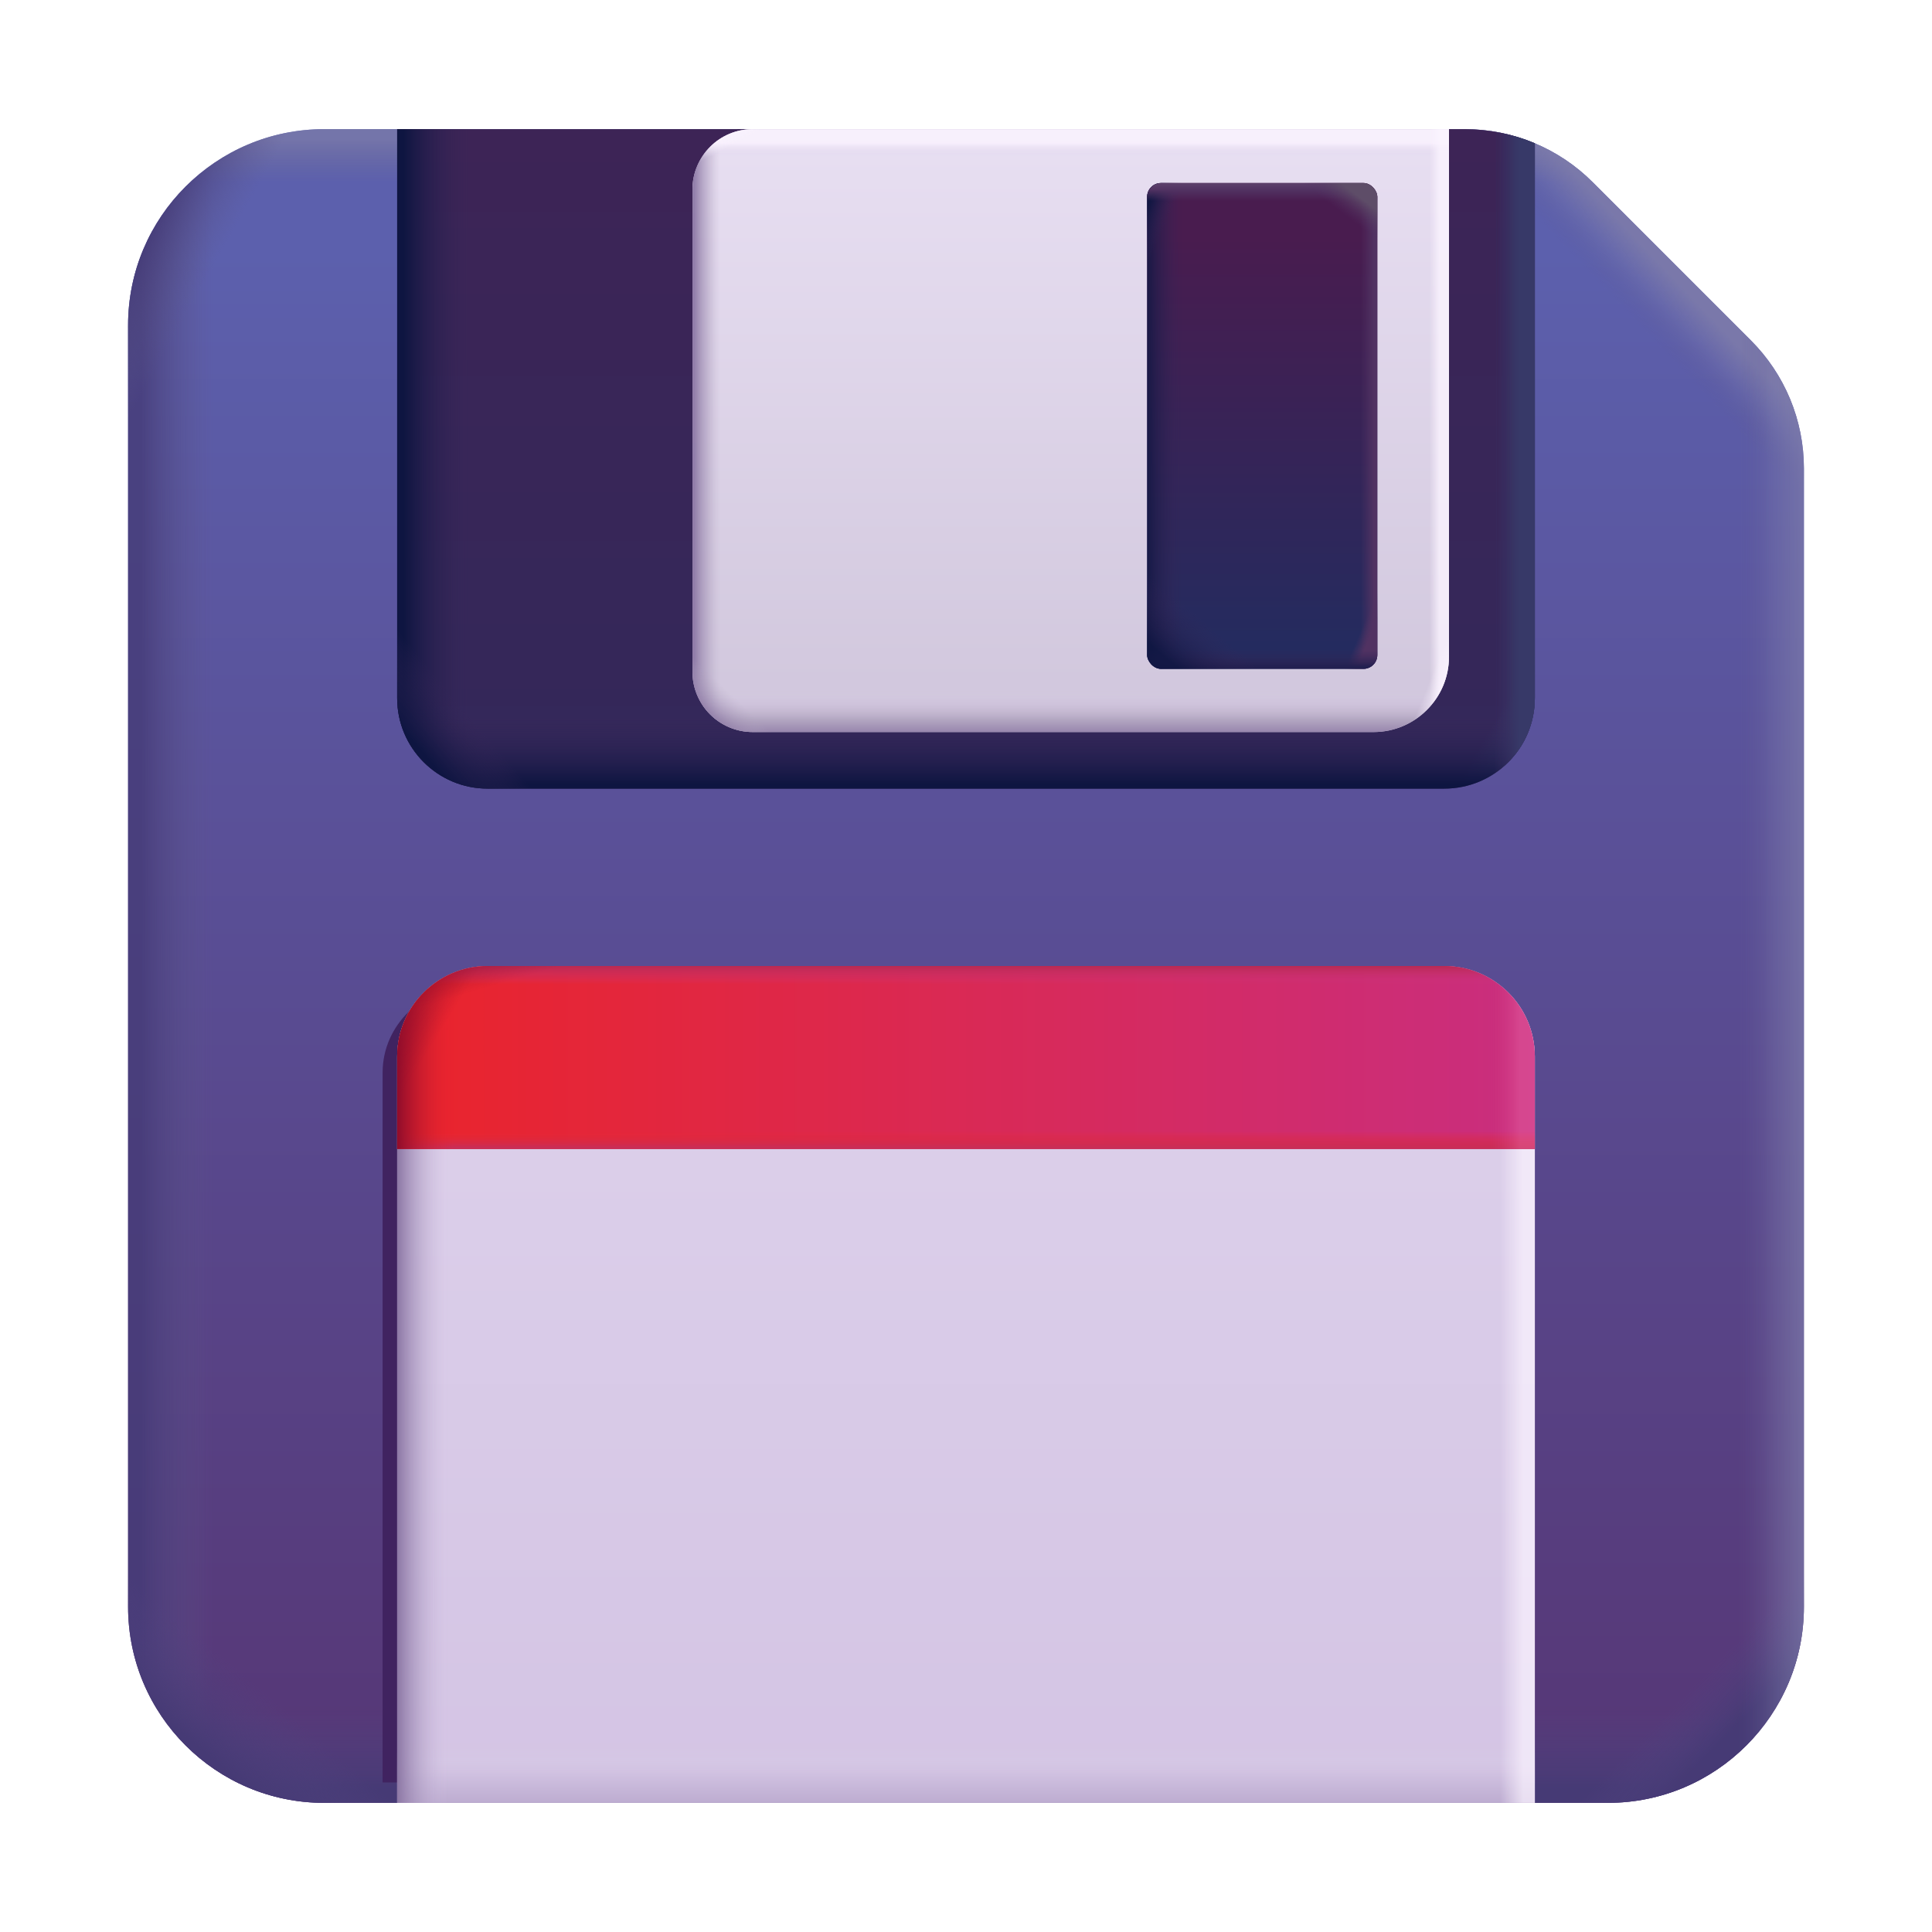 <?xml version="1.0" encoding="UTF-8"?> <svg xmlns="http://www.w3.org/2000/svg" width="125" height="125" viewBox="0 0 125 125" fill="none"><path d="M94.76 8.355C97.868 8.355 100.849 9.59 103.047 11.787L113.281 22.022C115.479 24.22 116.713 27.2 116.713 30.308V103.95C116.713 110.961 111.029 116.645 104.018 116.645H20.982C13.97 116.645 8.286 110.961 8.286 103.95V21.05C8.286 14.039 13.97 8.355 20.982 8.355H94.76Z" fill="url(#paint0_linear_48428_193)"></path><path d="M94.76 8.355C97.868 8.355 100.849 9.59 103.047 11.787L113.281 22.022C115.479 24.22 116.713 27.2 116.713 30.308V103.95C116.713 110.961 111.029 116.645 104.018 116.645H20.982C13.97 116.645 8.286 110.961 8.286 103.95V21.05C8.286 14.039 13.97 8.355 20.982 8.355H94.76Z" fill="url(#paint1_linear_48428_193)" fill-opacity="0.8"></path><path d="M94.76 8.355C97.868 8.355 100.849 9.59 103.047 11.787L113.281 22.022C115.479 24.22 116.713 27.2 116.713 30.308V103.95C116.713 110.961 111.029 116.645 104.018 116.645H20.982C13.97 116.645 8.286 110.961 8.286 103.95V21.05C8.286 14.039 13.97 8.355 20.982 8.355H94.76Z" fill="url(#paint2_linear_48428_193)" fill-opacity="0.8"></path><path d="M94.76 8.355C97.868 8.355 100.849 9.59 103.047 11.787L113.281 22.022C115.479 24.22 116.713 27.2 116.713 30.308V103.95C116.713 110.961 111.029 116.645 104.018 116.645H20.982C13.97 116.645 8.286 110.961 8.286 103.95V21.05C8.286 14.039 13.97 8.355 20.982 8.355H94.76Z" fill="url(#paint3_linear_48428_193)" fill-opacity="0.8"></path><path d="M94.76 8.355C97.868 8.355 100.849 9.59 103.047 11.787L113.281 22.022C115.479 24.22 116.713 27.2 116.713 30.308V103.95C116.713 110.961 111.029 116.645 104.018 116.645H20.982C13.97 116.645 8.286 110.961 8.286 103.95V21.05C8.286 14.039 13.97 8.355 20.982 8.355H94.76Z" fill="url(#paint4_linear_48428_193)"></path><path d="M94.76 8.355C97.868 8.355 100.849 9.59 103.047 11.787L113.281 22.022C115.479 24.22 116.713 27.2 116.713 30.308V103.95C116.713 110.961 111.029 116.645 104.018 116.645H20.982C13.97 116.645 8.286 110.961 8.286 103.95V21.05C8.286 14.039 13.97 8.355 20.982 8.355H94.76Z" fill="url(#paint5_linear_48428_193)"></path><path d="M94.76 8.355C97.868 8.355 100.849 9.59 103.047 11.787L113.281 22.022C115.479 24.22 116.713 27.2 116.713 30.308V103.95C116.713 110.961 111.029 116.645 104.018 116.645H20.982C13.97 116.645 8.286 110.961 8.286 103.95V21.05C8.286 14.039 13.97 8.355 20.982 8.355H94.76Z" fill="url(#paint6_linear_48428_193)"></path><path d="M94.76 8.355C97.868 8.355 100.849 9.59 103.047 11.787L113.281 22.022C115.479 24.22 116.713 27.2 116.713 30.308V103.95C116.713 110.961 111.029 116.645 104.018 116.645H20.982C13.97 116.645 8.286 110.961 8.286 103.95V21.05C8.286 14.039 13.97 8.355 20.982 8.355H94.76Z" fill="url(#paint7_linear_48428_193)" fill-opacity="0.9"></path><path d="M94.76 8.355C97.868 8.355 100.849 9.59 103.047 11.787L113.281 22.022C115.479 24.22 116.713 27.2 116.713 30.308V103.95C116.713 110.961 111.029 116.645 104.018 116.645H20.982C13.97 116.645 8.286 110.961 8.286 103.95V21.05C8.286 14.039 13.97 8.355 20.982 8.355H94.76Z" fill="url(#paint8_linear_48428_193)" fill-opacity="0.9"></path><path d="M97.669 115.326H24.755V69.392C24.755 66.314 27.353 63.819 30.559 63.819H91.865C95.07 63.819 97.669 66.314 97.669 69.392V115.326Z" fill="#402360"></path><path d="M99.304 116.645H25.696V68.359C25.696 65.123 28.319 62.5 31.555 62.5H93.445C96.681 62.5 99.304 65.123 99.304 68.359V116.645Z" fill="url(#paint9_linear_48428_193)"></path><path d="M99.304 116.645H25.696V68.359C25.696 65.123 28.319 62.5 31.555 62.5H93.445C96.681 62.5 99.304 65.123 99.304 68.359V116.645Z" fill="url(#paint10_linear_48428_193)" fill-opacity="0.8"></path><path d="M99.304 116.645H25.696V68.359C25.696 65.123 28.319 62.5 31.555 62.5H93.445C96.681 62.5 99.304 65.123 99.304 68.359V116.645Z" fill="url(#paint11_linear_48428_193)"></path><path d="M99.304 116.645H25.696V68.359C25.696 65.123 28.319 62.5 31.555 62.5H93.445C96.681 62.5 99.304 65.123 99.304 68.359V116.645Z" fill="url(#paint12_linear_48428_193)" fill-opacity="0.7"></path><path d="M99.304 74.341H25.696V68.359C25.696 65.123 28.319 62.5 31.555 62.5H93.445C96.681 62.5 99.304 65.123 99.304 68.359V74.341Z" fill="url(#paint13_linear_48428_193)"></path><path d="M99.304 74.341H25.696V68.359C25.696 65.123 28.319 62.5 31.555 62.5H93.445C96.681 62.5 99.304 65.123 99.304 68.359V74.341Z" fill="url(#paint14_linear_48428_193)"></path><path d="M99.304 74.341H25.696V68.359C25.696 65.123 28.319 62.5 31.555 62.5H93.445C96.681 62.5 99.304 65.123 99.304 68.359V74.341Z" fill="url(#paint15_linear_48428_193)"></path><path d="M99.304 74.341H25.696V68.359C25.696 65.123 28.319 62.5 31.555 62.5H93.445C96.681 62.5 99.304 65.123 99.304 68.359V74.341Z" fill="url(#paint16_linear_48428_193)" fill-opacity="0.9"></path><path d="M99.304 74.341H25.696V68.359C25.696 65.123 28.319 62.5 31.555 62.5H93.445C96.681 62.5 99.304 65.123 99.304 68.359V74.341Z" fill="url(#paint17_linear_48428_193)" fill-opacity="0.8"></path><path d="M99.304 9.272V45.166C99.304 48.402 96.681 51.025 93.445 51.025H31.555C28.319 51.025 25.696 48.402 25.696 45.166V8.355H94.76C96.336 8.355 97.879 8.672 99.304 9.272Z" fill="url(#paint18_linear_48428_193)"></path><path d="M99.304 9.272V45.166C99.304 48.402 96.681 51.025 93.445 51.025H31.555C28.319 51.025 25.696 48.402 25.696 45.166V8.355H94.76C96.336 8.355 97.879 8.672 99.304 9.272Z" fill="url(#paint19_linear_48428_193)"></path><path d="M99.304 9.272V45.166C99.304 48.402 96.681 51.025 93.445 51.025H31.555C28.319 51.025 25.696 48.402 25.696 45.166V8.355H94.76C96.336 8.355 97.879 8.672 99.304 9.272Z" fill="url(#paint20_linear_48428_193)"></path><path d="M99.304 9.272V45.166C99.304 48.402 96.681 51.025 93.445 51.025H31.555C28.319 51.025 25.696 48.402 25.696 45.166V8.355H94.76C96.336 8.355 97.879 8.672 99.304 9.272Z" fill="url(#paint21_linear_48428_193)"></path><path d="M99.304 9.272V45.166C99.304 48.402 96.681 51.025 93.445 51.025H31.555C28.319 51.025 25.696 48.402 25.696 45.166V8.355H94.76C96.336 8.355 97.879 8.672 99.304 9.272Z" fill="url(#paint22_linear_48428_193)"></path><path d="M99.304 9.272V45.166C99.304 48.402 96.681 51.025 93.445 51.025H31.555C28.319 51.025 25.696 48.402 25.696 45.166V8.355H94.76C96.336 8.355 97.879 8.672 99.304 9.272Z" fill="url(#paint23_linear_48428_193)"></path><path d="M99.304 9.272V45.166C99.304 48.402 96.681 51.025 93.445 51.025H31.555C28.319 51.025 25.696 48.402 25.696 45.166V8.355H94.76C96.336 8.355 97.879 8.672 99.304 9.272Z" fill="url(#paint24_linear_48428_193)"></path><path d="M44.8 12.261C44.8 10.104 46.549 8.355 48.706 8.355H93.75V42.48C93.75 45.177 91.564 47.363 88.867 47.363H48.706C46.549 47.363 44.8 45.614 44.8 43.457V12.261Z" fill="url(#paint25_linear_48428_193)"></path><path d="M44.8 12.261C44.8 10.104 46.549 8.355 48.706 8.355H93.75V42.48C93.75 45.177 91.564 47.363 88.867 47.363H48.706C46.549 47.363 44.8 45.614 44.8 43.457V12.261Z" fill="url(#paint26_linear_48428_193)"></path><path d="M44.8 12.261C44.8 10.104 46.549 8.355 48.706 8.355H93.75V42.48C93.75 45.177 91.564 47.363 88.867 47.363H48.706C46.549 47.363 44.8 45.614 44.8 43.457V12.261Z" fill="url(#paint27_linear_48428_193)" fill-opacity="0.9"></path><path d="M44.8 12.261C44.8 10.104 46.549 8.355 48.706 8.355H93.75V42.48C93.75 45.177 91.564 47.363 88.867 47.363H48.706C46.549 47.363 44.8 45.614 44.8 43.457V12.261Z" fill="url(#paint28_linear_48428_193)"></path><path d="M44.8 12.261C44.8 10.104 46.549 8.355 48.706 8.355H93.75V42.48C93.75 45.177 91.564 47.363 88.867 47.363H48.706C46.549 47.363 44.8 45.614 44.8 43.457V12.261Z" fill="url(#paint29_linear_48428_193)" fill-opacity="0.8"></path><path d="M44.8 12.261C44.8 10.104 46.549 8.355 48.706 8.355H93.75V42.48C93.75 45.177 91.564 47.363 88.867 47.363H48.706C46.549 47.363 44.8 45.614 44.8 43.457V12.261Z" fill="url(#paint30_linear_48428_193)" fill-opacity="0.8"></path><path d="M44.8 12.261C44.8 10.104 46.549 8.355 48.706 8.355H93.75V42.48C93.75 45.177 91.564 47.363 88.867 47.363H48.706C46.549 47.363 44.8 45.614 44.8 43.457V12.261Z" fill="url(#paint31_linear_48428_193)"></path><path d="M44.8 12.261C44.8 10.104 46.549 8.355 48.706 8.355H93.75V42.48C93.75 45.177 91.564 47.363 88.867 47.363H48.706C46.549 47.363 44.8 45.614 44.8 43.457V12.261Z" fill="url(#paint32_linear_48428_193)"></path><rect x="74.219" y="11.841" width="14.893" height="31.433" rx="0.9" fill="url(#paint33_linear_48428_193)"></rect><rect x="74.219" y="11.841" width="14.893" height="31.433" rx="0.9" fill="url(#paint34_linear_48428_193)"></rect><rect x="74.219" y="11.841" width="14.893" height="31.433" rx="0.9" fill="url(#paint35_linear_48428_193)"></rect><rect x="74.219" y="11.841" width="14.893" height="31.433" rx="0.9" fill="url(#paint36_linear_48428_193)"></rect><rect x="74.219" y="11.841" width="14.893" height="31.433" rx="0.9" fill="url(#paint37_linear_48428_193)"></rect><rect x="74.219" y="11.841" width="14.893" height="31.433" rx="0.9" fill="url(#paint38_linear_48428_193)" fill-opacity="0.8"></rect><rect x="74.219" y="11.841" width="14.893" height="31.433" rx="0.9" fill="url(#paint39_linear_48428_193)" fill-opacity="0.8"></rect><rect x="74.219" y="11.841" width="14.893" height="31.433" rx="0.9" fill="url(#paint40_linear_48428_193)"></rect><rect x="74.219" y="11.841" width="14.893" height="31.433" rx="0.9" fill="url(#paint41_linear_48428_193)"></rect><defs><linearGradient id="paint0_linear_48428_193" x1="62.5" y1="16.113" x2="62.5" y2="116.645" gradientUnits="userSpaceOnUse"><stop stop-color="#5C60AD"></stop><stop offset="1" stop-color="#563675"></stop></linearGradient><linearGradient id="paint1_linear_48428_193" x1="65.128" y1="1.604" x2="65.128" y2="24.96" gradientUnits="userSpaceOnUse"><stop offset="0.318" stop-color="#7B7AA9"></stop><stop offset="0.436" stop-color="#6E6C9A" stop-opacity="0"></stop></linearGradient><linearGradient id="paint2_linear_48428_193" x1="-12.08" y1="91.141" x2="38.425" y2="91.141" gradientUnits="userSpaceOnUse"><stop offset="0.421" stop-color="#453B77"></stop><stop offset="0.512" stop-color="#5E588C" stop-opacity="0"></stop></linearGradient><linearGradient id="paint3_linear_48428_193" x1="-7.463" y1="0.909" x2="37.828" y2="26.184" gradientUnits="userSpaceOnUse"><stop offset="0.421" stop-color="#453B77"></stop><stop offset="0.512" stop-color="#5E588C" stop-opacity="0"></stop></linearGradient><linearGradient id="paint4_linear_48428_193" x1="62.5" y1="120.772" x2="62.5" y2="101.362" gradientUnits="userSpaceOnUse"><stop offset="0.259" stop-color="#463A75"></stop><stop offset="0.519" stop-color="#514380" stop-opacity="0"></stop></linearGradient><linearGradient id="paint5_linear_48428_193" x1="11.617" y1="119.239" x2="25.378" y2="103.189" gradientUnits="userSpaceOnUse"><stop offset="0.259" stop-color="#463A75"></stop><stop offset="0.519" stop-color="#514380" stop-opacity="0"></stop></linearGradient><linearGradient id="paint6_linear_48428_193" x1="115.041" y1="114.256" x2="104.714" y2="104.086" gradientUnits="userSpaceOnUse"><stop offset="0.259" stop-color="#463A75"></stop><stop offset="0.519" stop-color="#514380" stop-opacity="0"></stop></linearGradient><linearGradient id="paint7_linear_48428_193" x1="114.214" y1="6.464" x2="92.333" y2="27.185" gradientUnits="userSpaceOnUse"><stop offset="0.406" stop-color="#7D7BAA"></stop><stop offset="0.464" stop-color="#7D7BAA" stop-opacity="0.35"></stop><stop offset="0.53" stop-color="#5E588C" stop-opacity="0"></stop></linearGradient><linearGradient id="paint8_linear_48428_193" x1="121.11" y1="91.141" x2="100.274" y2="91.141" gradientUnits="userSpaceOnUse"><stop offset="0.164" stop-color="#7D7BAA"></stop><stop offset="0.31" stop-color="#7D7BAA" stop-opacity="0.35"></stop><stop offset="0.414" stop-color="#5E588C" stop-opacity="0"></stop></linearGradient><linearGradient id="paint9_linear_48428_193" x1="62.5" y1="62.5" x2="62.5" y2="116.645" gradientUnits="userSpaceOnUse"><stop stop-color="#DDD1EB"></stop><stop offset="1" stop-color="#D4C4E4"></stop></linearGradient><linearGradient id="paint10_linear_48428_193" x1="46.156" y1="120.239" x2="46.156" y2="111.977" gradientUnits="userSpaceOnUse"><stop stop-color="#8A75A3"></stop><stop offset="0.668" stop-color="#D0C1E0"></stop><stop offset="0.875" stop-color="#DDD0EB" stop-opacity="0"></stop></linearGradient><linearGradient id="paint11_linear_48428_193" x1="18.299" y1="94.469" x2="28.945" y2="94.469" gradientUnits="userSpaceOnUse"><stop offset="0.69" stop-color="#8A75A3"></stop><stop offset="1" stop-color="#D0C1E0" stop-opacity="0"></stop></linearGradient><linearGradient id="paint12_linear_48428_193" x1="104.164" y1="81.446" x2="89.824" y2="81.446" gradientUnits="userSpaceOnUse"><stop offset="0.391" stop-color="#FBF4FF"></stop><stop offset="0.496" stop-color="#FBF4FF" stop-opacity="0"></stop></linearGradient><linearGradient id="paint13_linear_48428_193" x1="25.696" y1="69.824" x2="99.304" y2="69.824" gradientUnits="userSpaceOnUse"><stop stop-color="#EA242B"></stop><stop offset="1" stop-color="#C92E7F"></stop></linearGradient><linearGradient id="paint14_linear_48428_193" x1="54.447" y1="74.841" x2="54.447" y2="60.63" gradientUnits="userSpaceOnUse"><stop offset="0.042" stop-color="#C82D57"></stop><stop offset="0.116" stop-color="#E92530" stop-opacity="0"></stop><stop offset="0.785" stop-color="#CC3581" stop-opacity="0"></stop><stop offset="0.871" stop-color="#B82A50"></stop></linearGradient><linearGradient id="paint15_linear_48428_193" x1="21.825" y1="69.824" x2="103.432" y2="69.824" gradientUnits="userSpaceOnUse"><stop offset="0.048" stop-color="#920D2B"></stop><stop offset="0.092" stop-color="#E92530" stop-opacity="0"></stop><stop offset="0.914" stop-color="#CC3581" stop-opacity="0"></stop><stop offset="0.938" stop-color="#EA6CA8" stop-opacity="0.41"></stop></linearGradient><linearGradient id="paint16_linear_48428_193" x1="24.346" y1="65.488" x2="31.849" y2="70.1" gradientUnits="userSpaceOnUse"><stop stop-color="#920D2B"></stop><stop offset="0.476" stop-color="#940E2C" stop-opacity="0"></stop></linearGradient><linearGradient id="paint17_linear_48428_193" x1="27.787" y1="60.544" x2="30.326" y2="69.159" gradientUnits="userSpaceOnUse"><stop offset="0.103" stop-color="#920D2B"></stop><stop offset="0.476" stop-color="#940E2C" stop-opacity="0"></stop></linearGradient><linearGradient id="paint18_linear_48428_193" x1="62.5" y1="8.355" x2="62.5" y2="51.025" gradientUnits="userSpaceOnUse"><stop stop-color="#3D2456"></stop><stop offset="1" stop-color="#33285A"></stop></linearGradient><linearGradient id="paint19_linear_48428_193" x1="24.291" y1="29.69" x2="32.793" y2="29.69" gradientUnits="userSpaceOnUse"><stop offset="0.214" stop-color="#0E1541"></stop><stop offset="0.727" stop-color="#382759" stop-opacity="0"></stop></linearGradient><linearGradient id="paint20_linear_48428_193" x1="102.771" y1="29.69" x2="90.547" y2="29.69" gradientUnits="userSpaceOnUse"><stop offset="0.365" stop-color="#373968"></stop><stop offset="0.502" stop-color="#37275A" stop-opacity="0"></stop></linearGradient><linearGradient id="paint21_linear_48428_193" x1="101.191" y1="51.025" x2="90.04" y2="44.453" gradientUnits="userSpaceOnUse"><stop offset="0.325" stop-color="#373968"></stop><stop offset="0.469" stop-color="#373968" stop-opacity="0"></stop></linearGradient><linearGradient id="paint22_linear_48428_193" x1="64.234" y1="52.703" x2="64.234" y2="46.102" gradientUnits="userSpaceOnUse"><stop offset="0.297" stop-color="#0E1541"></stop><stop offset="0.982" stop-color="#382759" stop-opacity="0"></stop></linearGradient><linearGradient id="paint23_linear_48428_193" x1="27.17" y1="51.025" x2="32.977" y2="46.113" gradientUnits="userSpaceOnUse"><stop offset="0.214" stop-color="#0E1541"></stop><stop offset="0.727" stop-color="#382759" stop-opacity="0"></stop></linearGradient><linearGradient id="paint24_linear_48428_193" x1="102.771" y1="29.69" x2="90.547" y2="29.69" gradientUnits="userSpaceOnUse"><stop offset="0.365" stop-color="#373968"></stop><stop offset="0.502" stop-color="#37275A" stop-opacity="0"></stop></linearGradient><linearGradient id="paint25_linear_48428_193" x1="69.275" y1="8.355" x2="69.275" y2="47.363" gradientUnits="userSpaceOnUse"><stop stop-color="#E8DFF2"></stop><stop offset="1" stop-color="#D0C6DC"></stop></linearGradient><linearGradient id="paint26_linear_48428_193" x1="58.406" y1="49.953" x2="58.406" y2="44" gradientUnits="userSpaceOnUse"><stop offset="0.365" stop-color="#8A75A3"></stop><stop offset="0.574" stop-color="#B4A8C2"></stop><stop offset="0.875" stop-color="#DDD0EB" stop-opacity="0"></stop></linearGradient><linearGradient id="paint27_linear_48428_193" x1="43.052" y1="33.613" x2="48.196" y2="33.613" gradientUnits="userSpaceOnUse"><stop offset="0.365" stop-color="#8A75A3"></stop><stop offset="0.687" stop-color="#B4A8C2" stop-opacity="0"></stop></linearGradient><linearGradient id="paint28_linear_48428_193" x1="43.77" y1="48.977" x2="49.791" y2="42.651" gradientUnits="userSpaceOnUse"><stop offset="0.365" stop-color="#8A75A3"></stop><stop offset="0.617" stop-color="#B4A8C2" stop-opacity="0"></stop></linearGradient><linearGradient id="paint29_linear_48428_193" x1="58.406" y1="4.062" x2="58.406" y2="15.554" gradientUnits="userSpaceOnUse"><stop offset="0.451" stop-color="#FBF4FF"></stop><stop offset="0.528" stop-color="#DDD0EB" stop-opacity="0"></stop></linearGradient><linearGradient id="paint30_linear_48428_193" x1="96.982" y1="22.005" x2="88.482" y2="22.005" gradientUnits="userSpaceOnUse"><stop offset="0.451" stop-color="#FBF4FF"></stop><stop offset="0.528" stop-color="#FBF4FF" stop-opacity="0"></stop></linearGradient><linearGradient id="paint31_linear_48428_193" x1="96.889" y1="46.436" x2="89.575" y2="43.485" gradientUnits="userSpaceOnUse"><stop offset="0.451" stop-color="#FBF4FF"></stop><stop offset="0.63" stop-color="#FBF4FF" stop-opacity="0"></stop></linearGradient><linearGradient id="paint32_linear_48428_193" x1="45.593" y1="7.415" x2="47.274" y2="10.598" gradientUnits="userSpaceOnUse"><stop offset="0.323" stop-color="#FBF4FF"></stop><stop offset="0.716" stop-color="#FBF4FF" stop-opacity="0"></stop><stop offset="0.909" stop-color="#E7DEF3" stop-opacity="0"></stop></linearGradient><linearGradient id="paint33_linear_48428_193" x1="81.665" y1="11.841" x2="81.665" y2="43.274" gradientUnits="userSpaceOnUse"><stop offset="0.109" stop-color="#491C4F"></stop><stop offset="1" stop-color="#222C60"></stop></linearGradient><linearGradient id="paint34_linear_48428_193" x1="73.934" y1="27.557" x2="76.825" y2="27.557" gradientUnits="userSpaceOnUse"><stop stop-color="#0E1541"></stop><stop offset="0.867" stop-color="#382759" stop-opacity="0"></stop></linearGradient><linearGradient id="paint35_linear_48428_193" x1="89.813" y1="27.557" x2="87.34" y2="27.557" gradientUnits="userSpaceOnUse"><stop offset="0.365" stop-color="#513262"></stop><stop offset="0.716" stop-color="#513262" stop-opacity="0"></stop></linearGradient><linearGradient id="paint36_linear_48428_193" x1="89.384" y1="43.665" x2="84.76" y2="41.699" gradientUnits="userSpaceOnUse"><stop offset="0.325" stop-color="#513262"></stop><stop offset="0.469" stop-color="#513262" stop-opacity="0"></stop></linearGradient><linearGradient id="paint37_linear_48428_193" x1="82.016" y1="44.51" x2="82.016" y2="39.647" gradientUnits="userSpaceOnUse"><stop offset="0.281" stop-color="#222050"></stop><stop offset="0.505" stop-color="#382759" stop-opacity="0"></stop></linearGradient><linearGradient id="paint38_linear_48428_193" x1="74.366" y1="43.496" x2="78.654" y2="38.463" gradientUnits="userSpaceOnUse"><stop offset="0.214" stop-color="#0E1541"></stop><stop offset="0.727" stop-color="#382759" stop-opacity="0"></stop></linearGradient><linearGradient id="paint39_linear_48428_193" x1="73.216" y1="14.165" x2="75.904" y2="15.342" gradientUnits="userSpaceOnUse"><stop offset="0.214" stop-color="#0E1541"></stop><stop offset="0.727" stop-color="#382759" stop-opacity="0"></stop></linearGradient><linearGradient id="paint40_linear_48428_193" x1="83.224" y1="10.894" x2="83.224" y2="14.889" gradientUnits="userSpaceOnUse"><stop offset="0.225" stop-color="#5F436D"></stop><stop offset="0.346" stop-color="#513262"></stop><stop offset="0.528" stop-color="#513262" stop-opacity="0"></stop></linearGradient><linearGradient id="paint41_linear_48428_193" x1="88.833" y1="11.616" x2="85.506" y2="16.082" gradientUnits="userSpaceOnUse"><stop offset="0.256" stop-color="#5E4D68"></stop><stop offset="0.528" stop-color="#513262" stop-opacity="0"></stop></linearGradient></defs></svg> 
